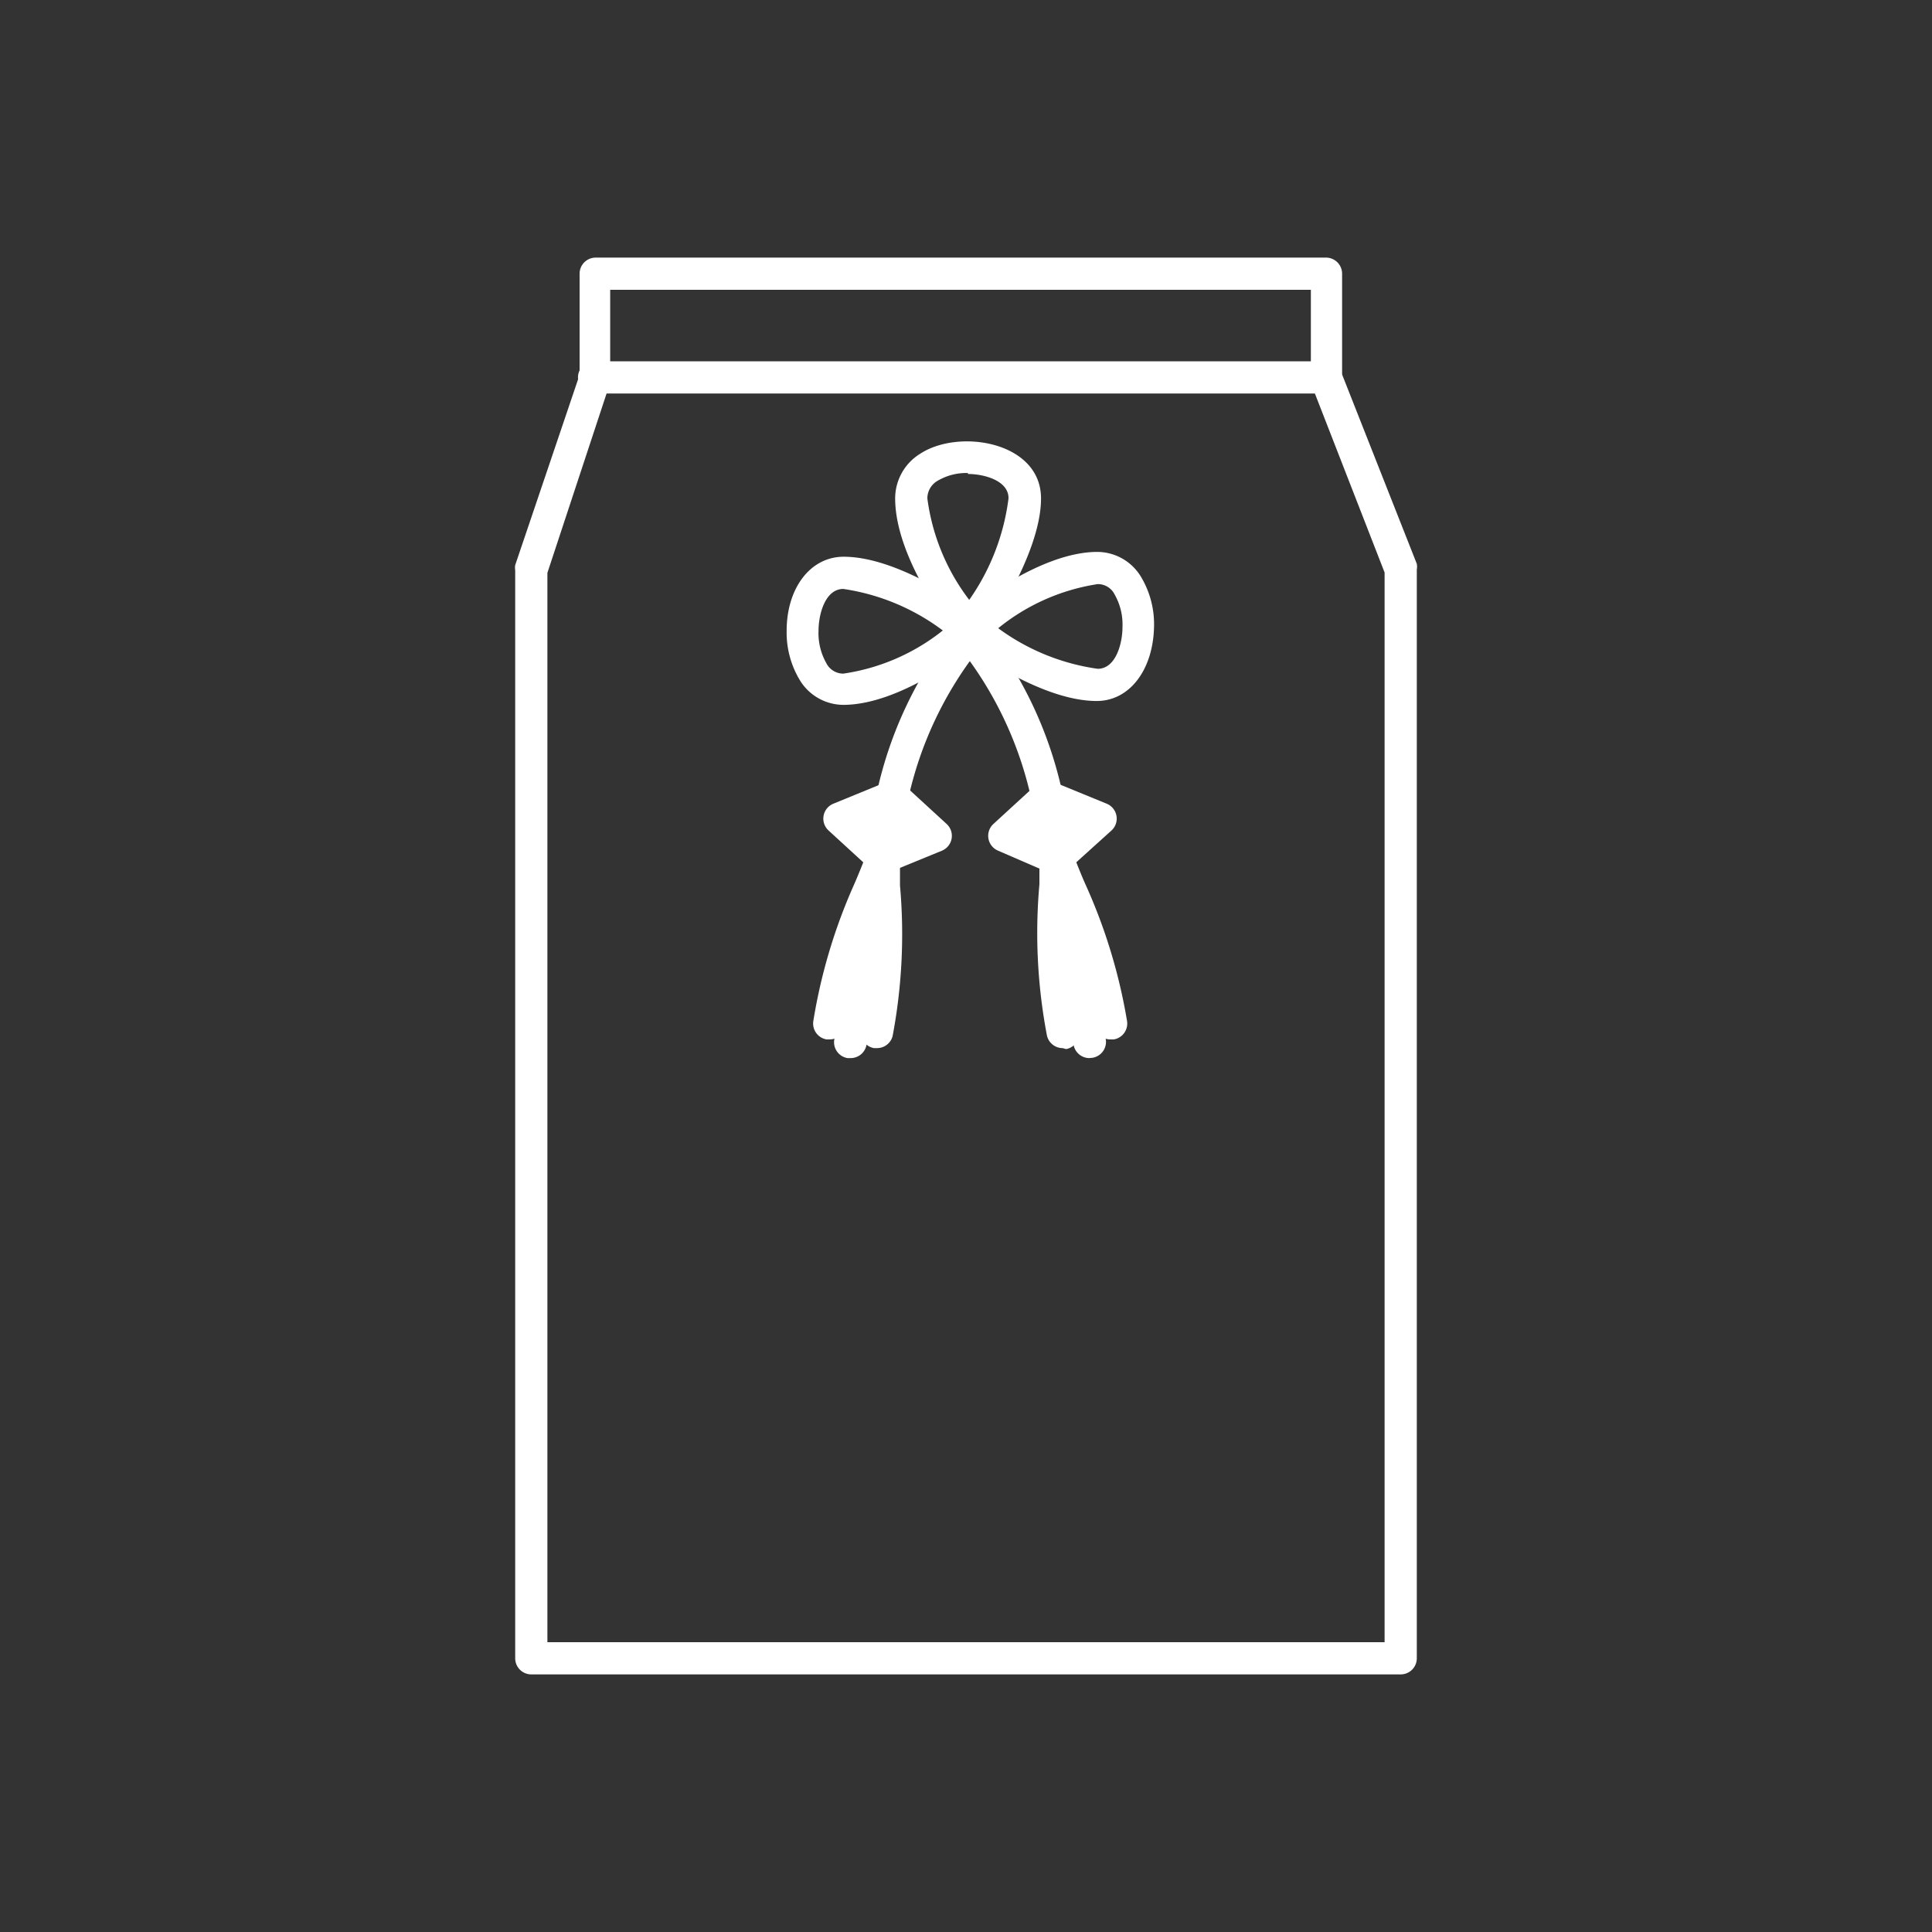 <svg xmlns="http://www.w3.org/2000/svg" viewBox="0 0 60 60"><rect x="0" y="0" width="60" height="60" fill="#333333" stroke="none"/><defs><style>.cls-1{fill:#fff;}.cls-2{fill:none;}</style></defs><title>icon10</title><g id="レイヤー_2" data-name="レイヤー 2"><g id="レイヤー_3" data-name="レイヤー 3"><path class="cls-1" d="M43.5,52h-27a.5.5,0,0,1-.5-.5V17.71a.51.51,0,0,1,0-.16L18,11.64V8.5a.5.5,0,0,1,.5-.5H41.18a.5.5,0,0,1,.5.5v3.13L44,17.51a.5.5,0,0,1,0,.18V51.5A.5.5,0,0,1,43.5,52ZM17,51H43V17.78L40.71,11.9a.5.5,0,0,1,0-.18V9H18.95v2.72a.52.52,0,0,1,0,.16L17,17.79Z"/><path class="cls-1" d="M18.45,12.22a.5.5,0,0,1,0-1H41.18a.5.5,0,0,1,0,1Z"/><path class="cls-1" d="M30.12,20a.5.5,0,0,1-.39-.19c-.08-.1-1.93-2.41-1.93-4.33a1.63,1.63,0,0,1,.78-1.39c1.21-.79,3.75-.37,3.75,1.39s-1.73,4.21-1.8,4.31a.5.5,0,0,1-.39.2Zm-.06-5.31a1.76,1.76,0,0,0-.94.24.63.63,0,0,0-.32.55,6.61,6.61,0,0,0,1.3,3.15,7,7,0,0,0,1.22-3.15C31.33,14.93,30.57,14.72,30.06,14.72Z"/><path class="cls-1" d="M34.06,21.77c-1.83,0-4.14-1.77-4.24-1.85a.5.5,0,0,1,0-.78c.1-.08,2.37-2,4.26-2a1.59,1.59,0,0,1,1.37.8,2.86,2.86,0,0,1,.39,1.5C35.82,20.8,35.08,21.77,34.06,21.77ZM31,19.51a6.81,6.81,0,0,0,3.09,1.26c.56,0,.77-.78.77-1.3a1.88,1.88,0,0,0-.24-1,.58.58,0,0,0-.53-.33A6.44,6.44,0,0,0,31,19.51Z"/><path class="cls-1" d="M26.19,21.89a1.59,1.59,0,0,1-1.37-.8,2.86,2.86,0,0,1-.39-1.5c0-1.33.74-2.3,1.77-2.3,1.83,0,4.14,1.77,4.24,1.85a.5.5,0,0,1,0,.78C30.35,20,28.08,21.89,26.19,21.89Zm0-3.6c-.56,0-.77.78-.77,1.3a1.89,1.89,0,0,0,.24,1,.59.59,0,0,0,.53.33,6.45,6.45,0,0,0,3.09-1.34A6.8,6.8,0,0,0,26.19,18.29Z"/><path class="cls-1" d="M27.72,25.24h-.09a.5.5,0,0,1-.41-.58,12.54,12.54,0,0,1,2.52-5.27.5.5,0,0,1,.73.68,11.52,11.52,0,0,0-2.27,4.76A.5.5,0,0,1,27.72,25.24Z"/><polygon class="cls-1" points="27.39 26.64 29.05 25.96 27.73 24.73 26.07 25.42 27.39 26.64"/><path class="cls-1" d="M27.4,27.14a.5.5,0,0,1-.34-.13l-1.33-1.22a.5.5,0,0,1,.15-.83l1.66-.68a.5.5,0,0,1,.53.09l1.33,1.22a.5.5,0,0,1-.15.83l-1.66.68A.5.5,0,0,1,27.4,27.14ZM27,25.58l.52.47.64-.26-.52-.47Z"/><path class="cls-1" d="M26.41,32.86h-.09a.5.5,0,0,1-.41-.58l1-5.71a.5.5,0,1,1,1,.17l-1,5.71A.5.5,0,0,1,26.41,32.86Z"/><path class="cls-1" d="M27.23,32.55h-.09a.5.5,0,0,1-.4-.58,16.16,16.16,0,0,0,.21-4.44c0-.28,0-.57,0-.86a.5.5,0,1,1,1,0c0,.28,0,.56,0,.83a17,17,0,0,1-.23,4.68A.5.5,0,0,1,27.23,32.55Z"/><path class="cls-1" d="M25.76,32.28h-.09a.5.5,0,0,1-.41-.58,17.08,17.08,0,0,1,1.26-4.22c.14-.32.27-.65.41-1a.5.5,0,0,1,.94.35c-.14.37-.28.71-.42,1a16.05,16.05,0,0,0-1.19,4A.5.5,0,0,1,25.76,32.28Z"/><path class="cls-1" d="M32.52,25.24a.5.5,0,0,1-.49-.42,11.52,11.52,0,0,0-2.27-4.76.5.5,0,1,1,.73-.68A12.54,12.54,0,0,1,33,24.65a.5.5,0,0,1-.41.58Z"/><polygon class="cls-1" points="32.85 26.64 31.19 25.96 32.52 24.73 34.17 25.42 32.85 26.64"/><path class="cls-1" d="M32.85,27.14a.5.5,0,0,1-.19,0L31,26.42a.5.5,0,0,1-.15-.83l1.33-1.22a.5.5,0,0,1,.53-.09l1.66.68a.5.5,0,0,1,.15.83L33.18,27A.5.5,0,0,1,32.85,27.14Zm-.74-1.35.64.26.52-.47-.64-.26Z"/><path class="cls-1" d="M33.83,32.86a.5.5,0,0,1-.49-.42l-1-5.71a.5.5,0,1,1,1-.17l1,5.71a.5.5,0,0,1-.41.58Z"/><path class="cls-1" d="M33,32.55a.5.5,0,0,1-.49-.41,17,17,0,0,1-.23-4.68c0-.28,0-.55,0-.83a.51.51,0,0,1,.52-.48.5.5,0,0,1,.48.52c0,.29,0,.57,0,.86A16.16,16.16,0,0,0,33.51,32a.5.5,0,0,1-.4.58Z"/><path class="cls-1" d="M34.48,32.28a.5.5,0,0,1-.49-.42,16.05,16.05,0,0,0-1.19-4c-.14-.33-.28-.67-.42-1a.5.5,0,0,1,.94-.35c.14.36.27.69.41,1A17.08,17.08,0,0,1,35,31.7a.5.5,0,0,1-.41.58Z"/><rect class="cls-2" width="60" height="60"/></g></g></svg>